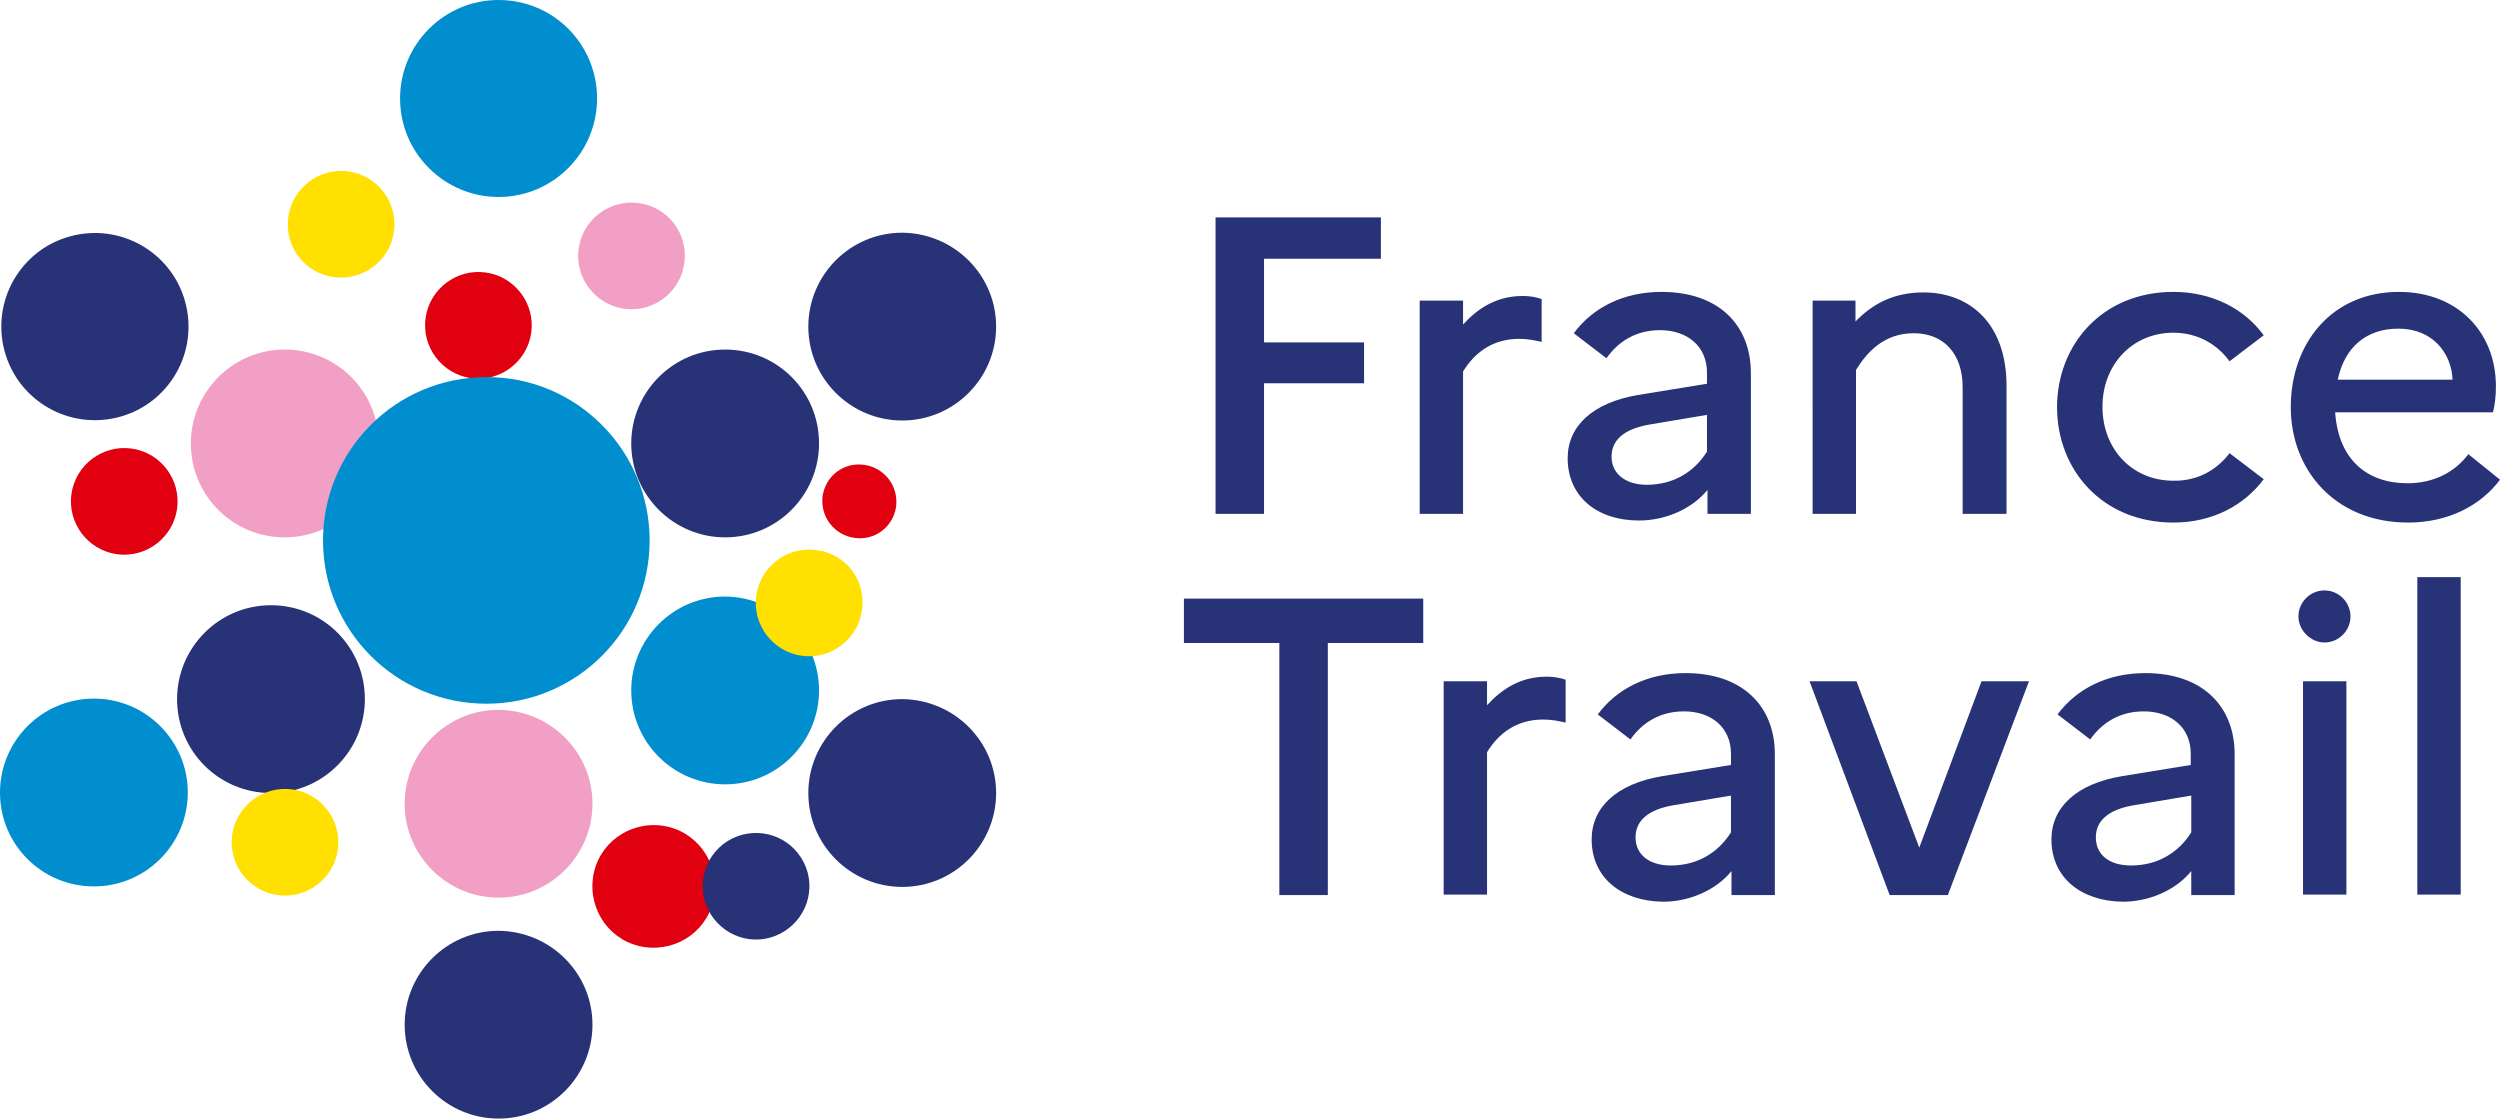 <svg xmlns="http://www.w3.org/2000/svg" xml:space="preserve" id="Calque_1" x="0" y="0" style="enable-background:new 0 0 489.9 219.2" version="1.1" viewBox="0 0 489.9 219.2"><style>.st0{fill:#283276}.st1{fill:#f29fc5}.st2{fill:#008ecf}.st3{fill:#e1000f}.st4{fill:#ffe000}</style><path d="M195.2 155.4c0 10.1-8.2 18.4-18.4 18.4-10.1 0-18.4-8.2-18.4-18.4 0-10.1 8.2-18.4 18.4-18.4 10.2.1 18.4 8.3 18.4 18.4" class="st0"/><path d="M74.2 86.9c0 10.1-8.2 18.4-18.4 18.4s-18.4-8.2-18.4-18.4c0-10.1 8.2-18.4 18.4-18.4s18.4 8.2 18.4 18.4" class="st1"/><path d="M160.5 135.3c0 10.1-8.2 18.4-18.4 18.4-10.1 0-18.4-8.2-18.4-18.4 0-10.1 8.2-18.4 18.4-18.4 10.2.1 18.4 8.3 18.4 18.4" class="st2"/><path d="M116.1 157.5c0 10.1-8.2 18.4-18.4 18.4-10.1 0-18.4-8.2-18.4-18.4 0-10.1 8.2-18.4 18.4-18.4 10.2.1 18.4 8.3 18.4 18.4" class="st1"/><path d="M116.1 200.8c0 10.1-8.2 18.4-18.4 18.4-10.1 0-18.4-8.2-18.4-18.4 0-10.1 8.2-18.4 18.4-18.4 10.2.1 18.4 8.3 18.4 18.4M195.2 64c0 10.1-8.2 18.4-18.4 18.4-10.1 0-18.4-8.2-18.4-18.4 0-10.1 8.2-18.4 18.4-18.4 10.2.1 18.4 8.3 18.4 18.4M160.5 86.9c0 10.1-8.2 18.4-18.4 18.4-10.1 0-18.4-8.2-18.4-18.4 0-10.1 8.2-18.4 18.4-18.4s18.4 8.2 18.4 18.4M71.5 137c0 10.1-8.2 18.4-18.4 18.4s-18.4-8.2-18.4-18.4c0-10.1 8.2-18.4 18.4-18.4s18.4 8.2 18.4 18.4M36.5 60c2.2 9.9-4 19.7-13.9 21.9C12.7 84.1 2.9 77.9.7 68s4-19.7 13.9-21.9c9.9-2.2 19.7 4 21.9 13.9" class="st0"/><path d="M34.7 99.7c-.8 5.7-6.1 9.7-11.8 8.9s-9.7-6.1-8.9-11.8c.8-5.7 6.1-9.7 11.8-8.9 5.7.8 9.7 6.1 8.9 11.8M140 175.4c-.9 6.6-7 11.1-13.6 10.2-6.6-.9-11.1-7-10.2-13.6.9-6.6 7-11.1 13.6-10.2 6.5.9 11.1 7 10.2 13.6M175.6 99.3c-.6 4-4.2 6.7-8.2 6.1-4-.6-6.7-4.2-6.2-8.2.6-4 4.2-6.7 8.2-6.1s6.7 4.2 6.2 8.2M104.1 65.2c-.8 5.7-6.1 9.7-11.8 8.9-5.7-.8-9.7-6.1-8.9-11.8.8-5.7 6.1-9.7 11.8-8.9 5.7.8 9.7 6.1 8.9 11.8" class="st3"/><path d="M134.1 51.6c-.8 5.7-6.1 9.7-11.8 8.9-5.7-.8-9.7-6.1-8.9-11.8.8-5.7 6.1-9.7 11.8-8.9 5.8.8 9.7 6.1 8.9 11.8" class="st1"/><path d="M66.2 166.5c-.8 5.7-6.1 9.7-11.8 8.9-5.7-.8-9.7-6.1-8.9-11.8.8-5.7 6.1-9.7 11.8-8.9s9.7 6.1 8.9 11.8M168.9 119.6c-.8 5.7-6.1 9.7-11.8 8.9s-9.7-6.1-8.9-11.8 6.1-9.7 11.8-8.9c5.8.7 9.8 6 8.9 11.8" class="st4"/><path d="M157 168.1c3.1 4.9 1.6 11.3-3.3 14.4-4.9 3.1-11.3 1.6-14.4-3.3-3.1-4.9-1.6-11.3 3.3-14.4 4.9-3 11.3-1.6 14.4 3.3" class="st0"/><path d="M77.2 45.4c-.8 5.7-6.1 9.7-11.8 8.9-5.8-.8-9.7-6.1-8.9-11.8s6.1-9.7 11.8-8.9c5.7.8 9.7 6.1 8.9 11.8" class="st4"/><path d="M117 19.3c0 10.6-8.6 19.3-19.3 19.3-10.6 0-19.3-8.6-19.3-19.3C78.4 8.7 87 0 97.7 0S117 8.6 117 19.3M36.8 155.3c0 10.1-8.2 18.4-18.4 18.4S0 165.5 0 155.3c0-10.1 8.2-18.4 18.4-18.4s18.4 8.3 18.4 18.4M127.3 105.9c0 17.7-14.3 32-32 32s-32-14.3-32-32 14.3-32 32-32c17.6-.1 32 14.3 32 32" class="st2"/><path d="M238.2 42.6h32.4v8.1h-22.9v16.4h19.6v8h-19.6v25.6h-9.5zM278.2 58.9h8.5v4.7c2.9-3.2 6.6-5.6 11.7-5.6 1.3 0 2.6.2 3.7.6V67c-1.3-.3-2.7-.6-4.4-.6-5.3 0-8.8 2.8-11 6.4v27.9h-8.5V58.9zM307.2 89.8c0-6.3 4.9-10.9 13.8-12.4l13.5-2.2V73c0-5.1-3.8-8.3-9.2-8.3-4.6 0-8.1 2.1-10.5 5.5l-6.4-4.9c3.7-5 9.7-8.1 17.2-8.1 11.3 0 17.5 6.6 17.5 15.9v27.6h-8.5V96c-3 3.7-8.2 6-13.4 6-8.4 0-14-4.8-14-12.2m15.5 5.2c5.2 0 9.3-2.5 11.8-6.5v-7.2l-11.3 1.9c-5.2.9-7.4 3.2-7.4 6.3 0 3.2 2.6 5.5 6.9 5.5M355.1 58.9h8.5V63c3.2-3.3 7.3-5.7 13.3-5.7 9.2 0 16.3 6.2 16.3 18.3v25.1h-8.6V75.9c0-6.6-3.7-10.6-9.6-10.6-5.7 0-9.1 3.6-11.3 7.2v28.2h-8.5V58.9h-.1zM436.9 88.8l6.7 5.1c-3.8 5.1-10 8.5-17.7 8.5-14 0-22.8-10.4-22.8-22.6s8.8-22.6 22.8-22.6c7.6 0 13.9 3.3 17.7 8.5l-6.7 5.1c-2.3-3.2-6.1-5.6-11-5.6-8.1 0-13.9 6.3-13.9 14.5 0 8.3 5.8 14.5 13.9 14.5 4.8.1 8.6-2.2 11-5.4M471.9 102.4c-14.4 0-23-10.4-23-22.6 0-12.5 8-22.6 21.2-22.6 11.5 0 19 7.9 19 18.5 0 1.9-.2 3.8-.6 5.1h-30.9c.6 9.1 6.1 13.9 14.2 13.9 5.1 0 9.3-2.2 11.9-5.7l6.2 5c-3.8 5.1-10.2 8.4-18 8.4m-13.8-28h22.5c-.2-5.2-3.9-10-10.6-10-6.2 0-10.5 3.5-11.9 10M232 117.3h46.9v8.7h-18.7v49.4h-9.5V126H232zM282.9 133.5h8.5v4.7c2.9-3.2 6.6-5.6 11.7-5.6 1.3 0 2.6.2 3.7.6v8.4c-1.3-.3-2.7-.6-4.4-.6-5.3 0-8.8 2.8-11 6.4v27.9h-8.5v-41.8zM311.9 164.5c0-6.3 4.9-10.9 13.8-12.4l13.5-2.2v-2.2c0-5.1-3.8-8.3-9.2-8.3-4.6 0-8.1 2.1-10.5 5.5l-6.4-4.9c3.7-5 9.7-8.1 17.2-8.1 11.3 0 17.5 6.6 17.5 15.9v27.6h-8.5v-4.7c-3 3.7-8.2 6-13.4 6-8.3-.1-14-4.8-14-12.2m15.5 5.1c5.2 0 9.3-2.5 11.8-6.5v-7.2l-11.3 1.9c-5.2.9-7.4 3.2-7.4 6.3 0 3.3 2.6 5.5 6.9 5.5M363.8 133.5l12.3 32.6 12.2-32.6h9.3l-15.9 41.9h-11.4l-15.7-41.9zM402 164.5c0-6.3 4.9-10.9 13.8-12.4l13.5-2.2v-2.2c0-5.1-3.8-8.3-9.2-8.3-4.6 0-8.1 2.1-10.5 5.5l-6.4-4.9c3.7-5 9.7-8.1 17.2-8.1 11.3 0 17.5 6.6 17.5 15.9v27.6h-8.5v-4.7c-3 3.7-8.2 6-13.4 6-8.3-.1-14-4.8-14-12.2m15.6 5.1c5.2 0 9.3-2.5 11.8-6.5v-7.2l-11.3 1.9c-5.2.9-7.4 3.2-7.4 6.3 0 3.3 2.5 5.5 6.9 5.5M451.3 133.5h8.5v41.8h-8.5zM473.7 113.1h8.5v62.2h-8.5zM450.4 120.8c0-2.8 2.3-5.1 5.1-5.1s5.1 2.3 5.1 5.1-2.3 5.1-5.1 5.1c-2.7 0-5.1-2.4-5.1-5.1" class="st0"/></svg>